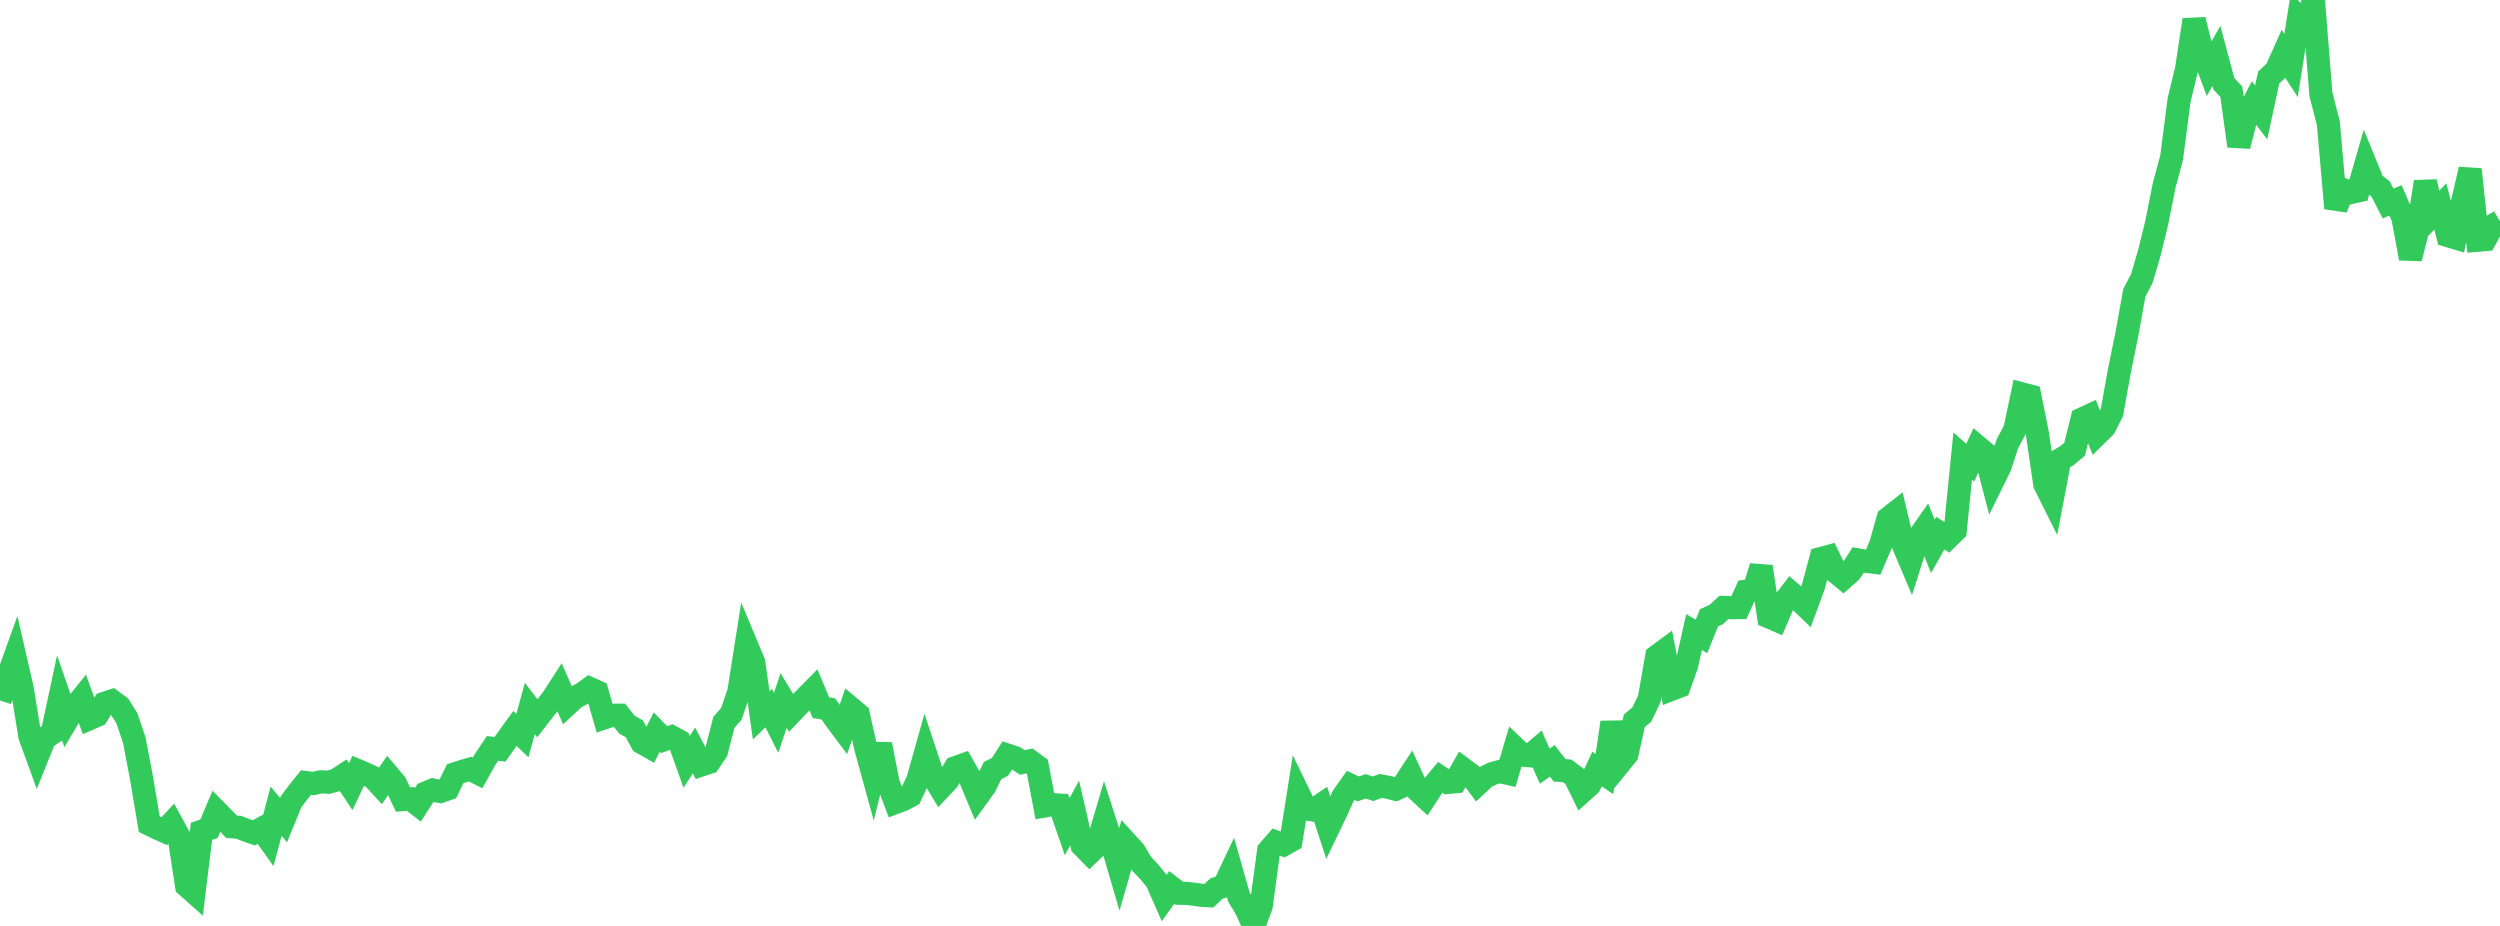 <?xml version="1.0" standalone="no"?>
<!DOCTYPE svg PUBLIC "-//W3C//DTD SVG 1.1//EN" "http://www.w3.org/Graphics/SVG/1.1/DTD/svg11.dtd">

<svg width="135" height="50" viewBox="0 0 135 50" preserveAspectRatio="none" 
  xmlns="http://www.w3.org/2000/svg"
  xmlns:xlink="http://www.w3.org/1999/xlink">


<polyline points="0.0, 37.825 0.403, 36.599 0.806, 35.482 1.209, 37.242 1.612, 39.75 2.015, 40.857 2.418, 39.857 2.821, 39.592 3.224, 37.709 3.627, 38.872 4.03, 38.195 4.433, 37.69 4.836, 38.806 5.239, 38.631 5.642, 37.98 6.045, 37.848 6.448, 38.144 6.851, 38.783 7.254, 39.972 7.657, 42.102 8.06, 44.504 8.463, 44.703 8.866, 44.884 9.269, 44.453 9.672, 45.197 10.075, 47.829 10.478, 48.187 10.881, 44.892 11.284, 44.751 11.687, 43.803 12.09, 44.213 12.493, 44.641 12.896, 44.674 13.299, 44.834 13.701, 44.973 14.104, 44.755 14.507, 45.323 14.91, 43.804 15.313, 44.286 15.716, 43.298 16.119, 42.76 16.522, 42.258 16.925, 42.308 17.328, 42.218 17.731, 42.239 18.134, 42.132 18.537, 41.871 18.94, 42.477 19.343, 41.623 19.746, 41.793 20.149, 41.985 20.552, 42.427 20.955, 41.842 21.358, 42.32 21.761, 43.177 22.164, 43.144 22.567, 43.455 22.97, 42.83 23.373, 42.661 23.776, 42.74 24.179, 42.601 24.582, 41.781 24.985, 41.648 25.388, 41.533 25.791, 41.737 26.194, 41.012 26.597, 40.412 27.0, 40.463 27.403, 39.892 27.806, 39.337 28.209, 39.719 28.612, 38.256 29.015, 38.787 29.418, 38.265 29.821, 37.753 30.224, 37.13 30.627, 38.053 31.03, 37.677 31.433, 37.465 31.836, 37.175 32.239, 37.357 32.642, 38.758 33.045, 38.623 33.448, 38.621 33.851, 39.129 34.254, 39.357 34.657, 40.099 35.06, 40.326 35.463, 39.529 35.866, 39.94 36.269, 39.792 36.672, 40.01 37.075, 41.141 37.478, 40.525 37.881, 41.304 38.284, 41.17 38.687, 40.573 39.09, 39.005 39.493, 38.548 39.896, 37.364 40.299, 34.81 40.701, 35.771 41.104, 38.626 41.507, 38.235 41.91, 39.032 42.313, 37.829 42.716, 38.496 43.119, 38.073 43.522, 37.654 43.925, 37.249 44.328, 38.214 44.731, 38.283 45.134, 38.865 45.537, 39.403 45.94, 38.236 46.343, 38.575 46.746, 40.367 47.149, 41.832 47.552, 40.197 47.955, 42.272 48.358, 43.334 48.761, 43.184 49.164, 42.969 49.567, 42.115 49.97, 40.677 50.373, 41.889 50.776, 42.559 51.179, 42.13 51.582, 41.459 51.985, 41.315 52.388, 42.033 52.791, 43 53.194, 42.441 53.597, 41.611 54.0, 41.41 54.403, 40.778 54.806, 40.911 55.209, 41.173 55.612, 41.087 56.015, 41.382 56.418, 43.519 56.821, 43.449 57.224, 43.476 57.627, 44.64 58.03, 43.899 58.433, 45.652 58.836, 46.063 59.239, 45.673 59.642, 44.305 60.045, 45.558 60.448, 46.934 60.851, 45.532 61.254, 45.975 61.657, 46.654 62.06, 47.08 62.463, 47.573 62.866, 48.49 63.269, 47.927 63.672, 48.235 64.075, 48.242 64.478, 48.288 64.881, 48.346 65.284, 48.369 65.687, 47.983 66.09, 47.86 66.493, 47.009 66.896, 48.426 67.299, 49.101 67.701, 50.0 68.104, 48.928 68.507, 45.936 68.91, 45.473 69.313, 45.617 69.716, 45.39 70.119, 42.85 70.522, 43.68 70.925, 43.742 71.328, 43.469 71.731, 44.705 72.134, 43.867 72.537, 42.976 72.94, 42.411 73.343, 42.601 73.746, 42.46 74.149, 42.594 74.552, 42.44 74.955, 42.514 75.358, 42.618 75.761, 42.435 76.164, 41.818 76.567, 42.697 76.97, 43.07 77.373, 42.454 77.776, 41.977 78.179, 42.251 78.582, 42.213 78.985, 41.504 79.388, 41.804 79.791, 42.346 80.194, 41.971 80.597, 41.77 81.0, 41.661 81.403, 41.755 81.806, 40.39 82.209, 40.776 82.612, 40.812 83.015, 40.468 83.418, 41.372 83.821, 41.089 84.224, 41.601 84.627, 41.627 85.03, 41.926 85.433, 42.751 85.836, 42.39 86.239, 41.524 86.642, 41.801 87.045, 39.007 87.448, 41.232 87.851, 40.736 88.254, 38.927 88.657, 38.582 89.06, 37.747 89.463, 35.44 89.866, 35.143 90.269, 37.221 90.672, 37.066 91.075, 35.935 91.478, 34.134 91.881, 34.368 92.284, 33.364 92.687, 33.177 93.09, 32.802 93.493, 32.816 93.896, 32.81 94.299, 31.928 94.701, 31.877 95.104, 30.6 95.507, 33.306 95.91, 33.48 96.313, 32.547 96.716, 32.018 97.119, 32.368 97.522, 32.756 97.925, 31.663 98.328, 30.161 98.731, 30.053 99.134, 30.889 99.537, 31.22 99.94, 30.86 100.343, 30.239 100.746, 30.308 101.149, 30.357 101.552, 29.425 101.955, 27.993 102.358, 27.678 102.761, 29.383 103.164, 30.333 103.567, 29.066 103.97, 28.491 104.373, 29.502 104.776, 28.791 105.179, 29.049 105.582, 28.652 105.985, 24.628 106.388, 24.983 106.791, 24.123 107.194, 24.46 107.597, 26.004 108.0, 25.185 108.403, 23.955 108.806, 23.195 109.209, 21.278 109.612, 21.384 110.015, 23.389 110.418, 26.146 110.821, 26.952 111.224, 24.833 111.627, 24.597 112.03, 24.255 112.433, 22.628 112.836, 22.44 113.239, 23.458 113.642, 23.063 114.045, 22.271 114.448, 20.018 114.851, 18.05 115.254, 15.807 115.657, 15.042 116.06, 13.675 116.463, 12.033 116.866, 10.007 117.269, 8.506 117.672, 5.394 118.075, 3.731 118.478, 1.071 118.881, 2.648 119.284, 3.72 119.687, 3.02 120.09, 4.524 120.493, 4.959 120.896, 7.885 121.299, 6.314 121.701, 5.546 122.104, 6.071 122.507, 4.188 122.91, 3.812 123.313, 2.912 123.716, 3.534 124.119, 0.996 124.522, 1.46 124.925, 0.0 125.328, 5.092 125.731, 6.654 126.134, 11.246 126.537, 10.242 126.94, 10.396 127.343, 10.307 127.746, 8.903 128.149, 9.888 128.552, 10.202 128.955, 10.991 129.358, 10.819 129.761, 11.765 130.164, 13.956 130.567, 12.357 130.97, 9.818 131.373, 11.572 131.776, 11.147 132.179, 12.721 132.582, 12.842 132.985, 10.867 133.388, 9.147 133.791, 12.971 134.194, 12.937 134.597, 12.188 135.0, 11.948" fill="none" stroke="#32ca5b" stroke-width="1.25"/>

</svg>